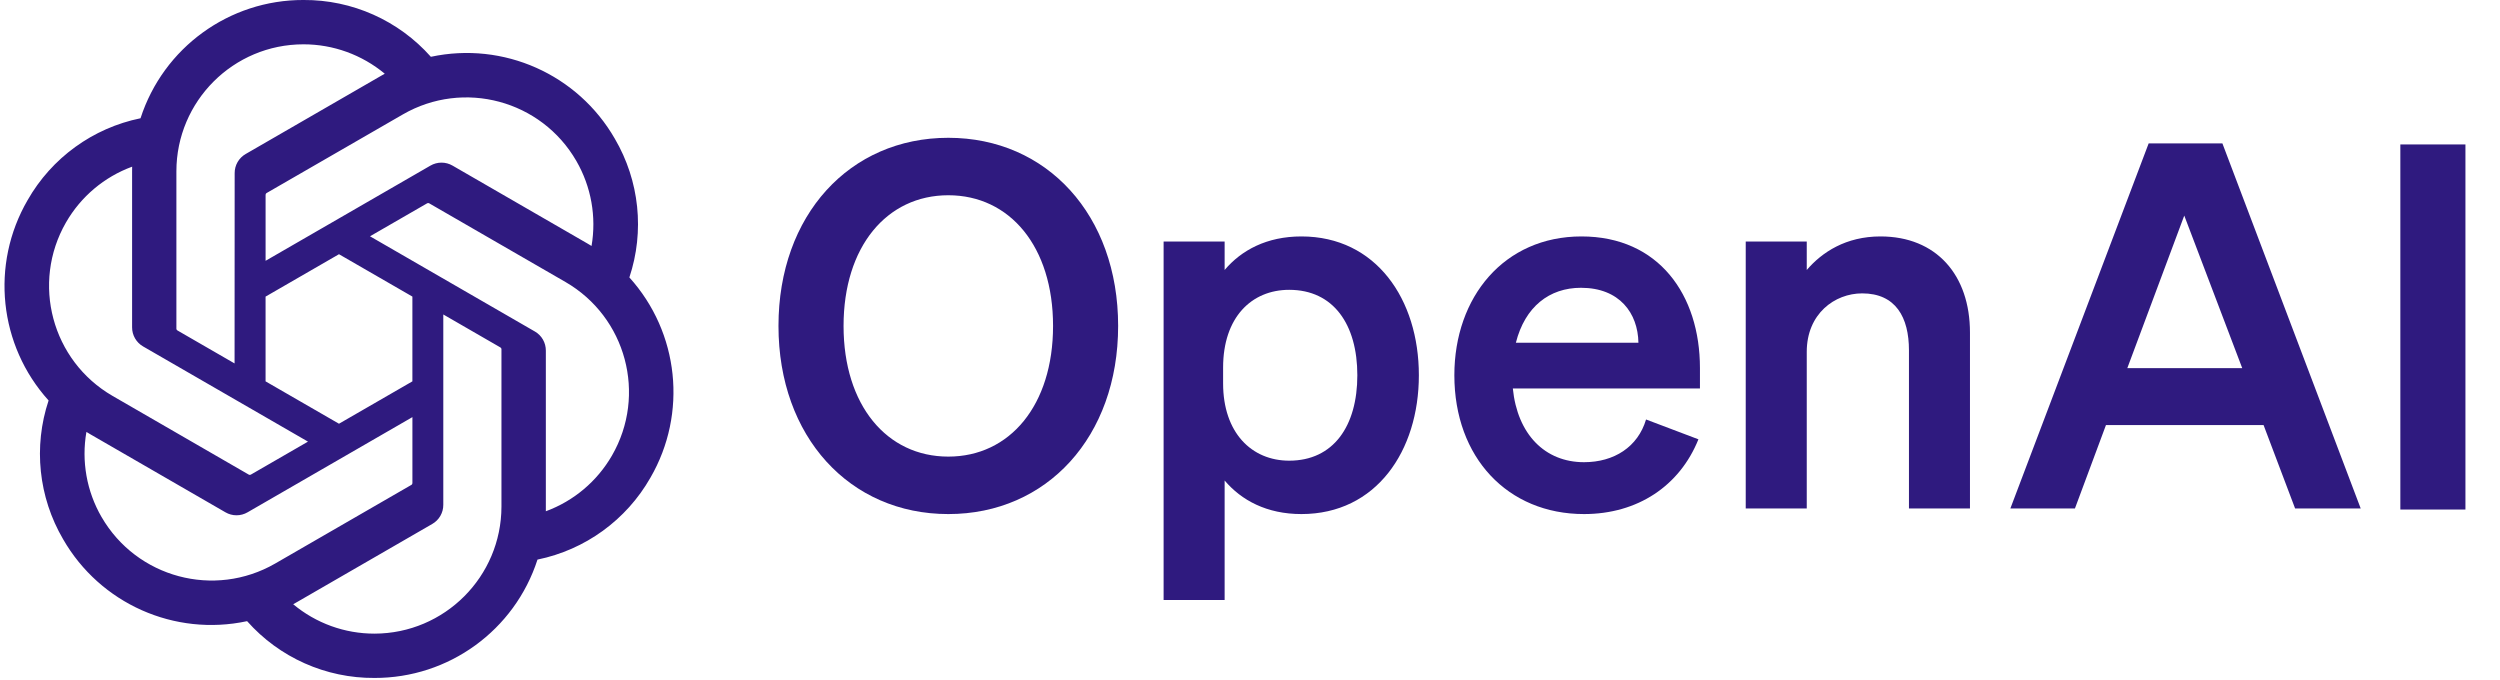 <svg width="338" height="92" viewBox="0 0 338 92" fill="none" xmlns="http://www.w3.org/2000/svg">
<g clip-path="url(#clip0_7227_7072)">
<path d="M105.25 44.066C105.25 59.052 114.874 69.502 128.211 69.502C141.548 69.502 151.172 59.052 151.172 44.066C151.172 29.079 141.548 18.63 128.211 18.63C114.874 18.63 105.25 29.079 105.25 44.066ZM142.373 44.066C142.373 54.79 136.529 61.733 128.211 61.733C119.893 61.733 114.049 54.79 114.049 44.066C114.049 33.342 119.893 26.398 128.211 26.398C136.529 26.398 142.373 33.342 142.373 44.066Z" fill="#2F1A7F"/>
<path d="M175.95 69.501C186.056 69.501 191.831 60.977 191.831 50.733C191.831 40.49 186.056 31.966 175.95 31.966C171.276 31.966 167.838 33.822 165.57 36.503V32.653H157.32V81.119H165.57V64.964C167.838 67.645 171.276 69.501 175.95 69.501ZM165.364 49.702C165.364 42.896 169.213 39.184 174.301 39.184C180.281 39.184 183.512 43.859 183.512 50.733C183.512 57.608 180.281 62.283 174.301 62.283C169.213 62.283 165.364 58.502 165.364 51.833V49.702Z" fill="#2F1A7F"/>
<path d="M214.159 69.501C221.377 69.501 227.083 65.72 229.627 59.395L222.546 56.714C221.446 60.427 218.215 62.489 214.159 62.489C208.866 62.489 205.153 58.708 204.535 52.521H229.833V49.771C229.833 39.872 224.265 31.966 213.815 31.966C203.366 31.966 196.629 40.147 196.629 50.733C196.629 61.87 203.847 69.501 214.159 69.501ZM213.747 38.909C218.971 38.909 221.446 42.346 221.515 46.334H204.947C206.185 41.453 209.484 38.909 213.747 38.909Z" fill="#2F1A7F"/>
<path d="M236.023 68.745H244.273V47.571C244.273 42.415 248.054 39.665 251.766 39.665C256.303 39.665 258.091 42.896 258.091 47.365V68.745H266.34V44.959C266.34 37.191 261.803 31.966 254.241 31.966C249.566 31.966 246.335 34.097 244.273 36.503V32.653H236.023V68.745Z" fill="#2F1A7F"/>
<path d="M290.5 19.386L271.801 68.745H280.531L284.725 57.471H306.036L310.298 68.745H319.167L300.468 19.386H290.5ZM295.312 29.148L303.149 49.771H287.612L295.312 29.148Z" fill="#2F1A7F"/>
<path d="M333.327 19.529H324.527V68.889H333.327V19.529Z" fill="#2F1A7F"/>
<path d="M85.089 37.515C87.169 31.273 86.453 24.436 83.127 18.758C78.126 10.051 68.072 5.571 58.253 7.679C53.885 2.758 47.609 -0.041 41.029 -0.001C30.992 -0.023 22.087 6.439 18.999 15.989C12.551 17.309 6.986 21.345 3.729 27.065C-1.31 35.75 -0.161 46.698 6.57 54.145C4.491 60.387 5.207 67.224 8.532 72.901C13.534 81.609 23.588 86.089 33.407 83.981C37.772 88.902 44.051 91.701 50.631 91.658C60.673 91.683 69.582 85.216 72.669 75.657C79.117 74.337 84.683 70.301 87.939 64.58C92.972 55.895 91.821 44.956 85.092 37.509L85.089 37.515ZM50.636 85.668C46.617 85.674 42.725 84.267 39.64 81.692C39.78 81.618 40.024 81.483 40.181 81.386L58.433 70.845C59.367 70.315 59.94 69.321 59.934 68.247V42.516L67.648 46.97C67.731 47.01 67.785 47.09 67.797 47.182V68.49C67.785 77.966 60.112 85.648 50.636 85.668ZM13.731 69.905C11.718 66.428 10.993 62.352 11.683 58.396C11.818 58.476 12.056 58.622 12.225 58.72L30.477 69.261C31.402 69.802 32.548 69.802 33.476 69.261L55.758 56.394V65.302C55.764 65.394 55.721 65.483 55.649 65.54L37.199 76.193C28.981 80.925 18.486 78.112 13.734 69.905H13.731ZM8.928 30.064C10.933 26.581 14.098 23.917 17.867 22.534C17.867 22.691 17.859 22.969 17.859 23.164V44.249C17.853 45.32 18.426 46.314 19.357 46.844L41.639 59.708L33.925 64.162C33.848 64.214 33.751 64.222 33.665 64.185L15.212 53.524C7.011 48.775 4.199 38.282 8.925 30.067L8.928 30.064ZM72.305 44.813L50.023 31.946L57.737 27.495C57.815 27.443 57.912 27.435 57.998 27.472L76.45 38.125C84.665 42.871 87.481 53.38 82.735 61.596C80.727 65.073 77.565 67.737 73.798 69.123V47.408C73.806 46.337 73.237 45.346 72.308 44.813H72.305ZM79.982 33.258C79.847 33.175 79.61 33.032 79.441 32.934L61.189 22.393C60.264 21.852 59.118 21.852 58.19 22.393L35.907 35.26V26.352C35.902 26.26 35.945 26.172 36.016 26.114L54.466 15.47C62.684 10.729 73.191 13.551 77.928 21.772C79.931 25.244 80.655 29.308 79.976 33.258H79.982ZM31.714 49.136L23.997 44.681C23.914 44.641 23.86 44.561 23.848 44.469V23.161C23.854 13.674 31.551 5.986 41.038 5.992C45.051 5.992 48.935 7.401 52.02 9.968C51.88 10.042 51.639 10.177 51.478 10.274L33.226 20.815C32.293 21.345 31.72 22.336 31.726 23.41L31.714 49.13V49.136ZM35.905 40.101L45.83 34.37L55.755 40.098V51.559L45.83 57.288L35.905 51.559V40.101Z" fill="#2F1A7F"/>
</g>
<defs>
<clipPath id="clip0_7227_7072">
<rect width="338" height="91.661" fill="white"/>
</clipPath>
</defs>
</svg>
